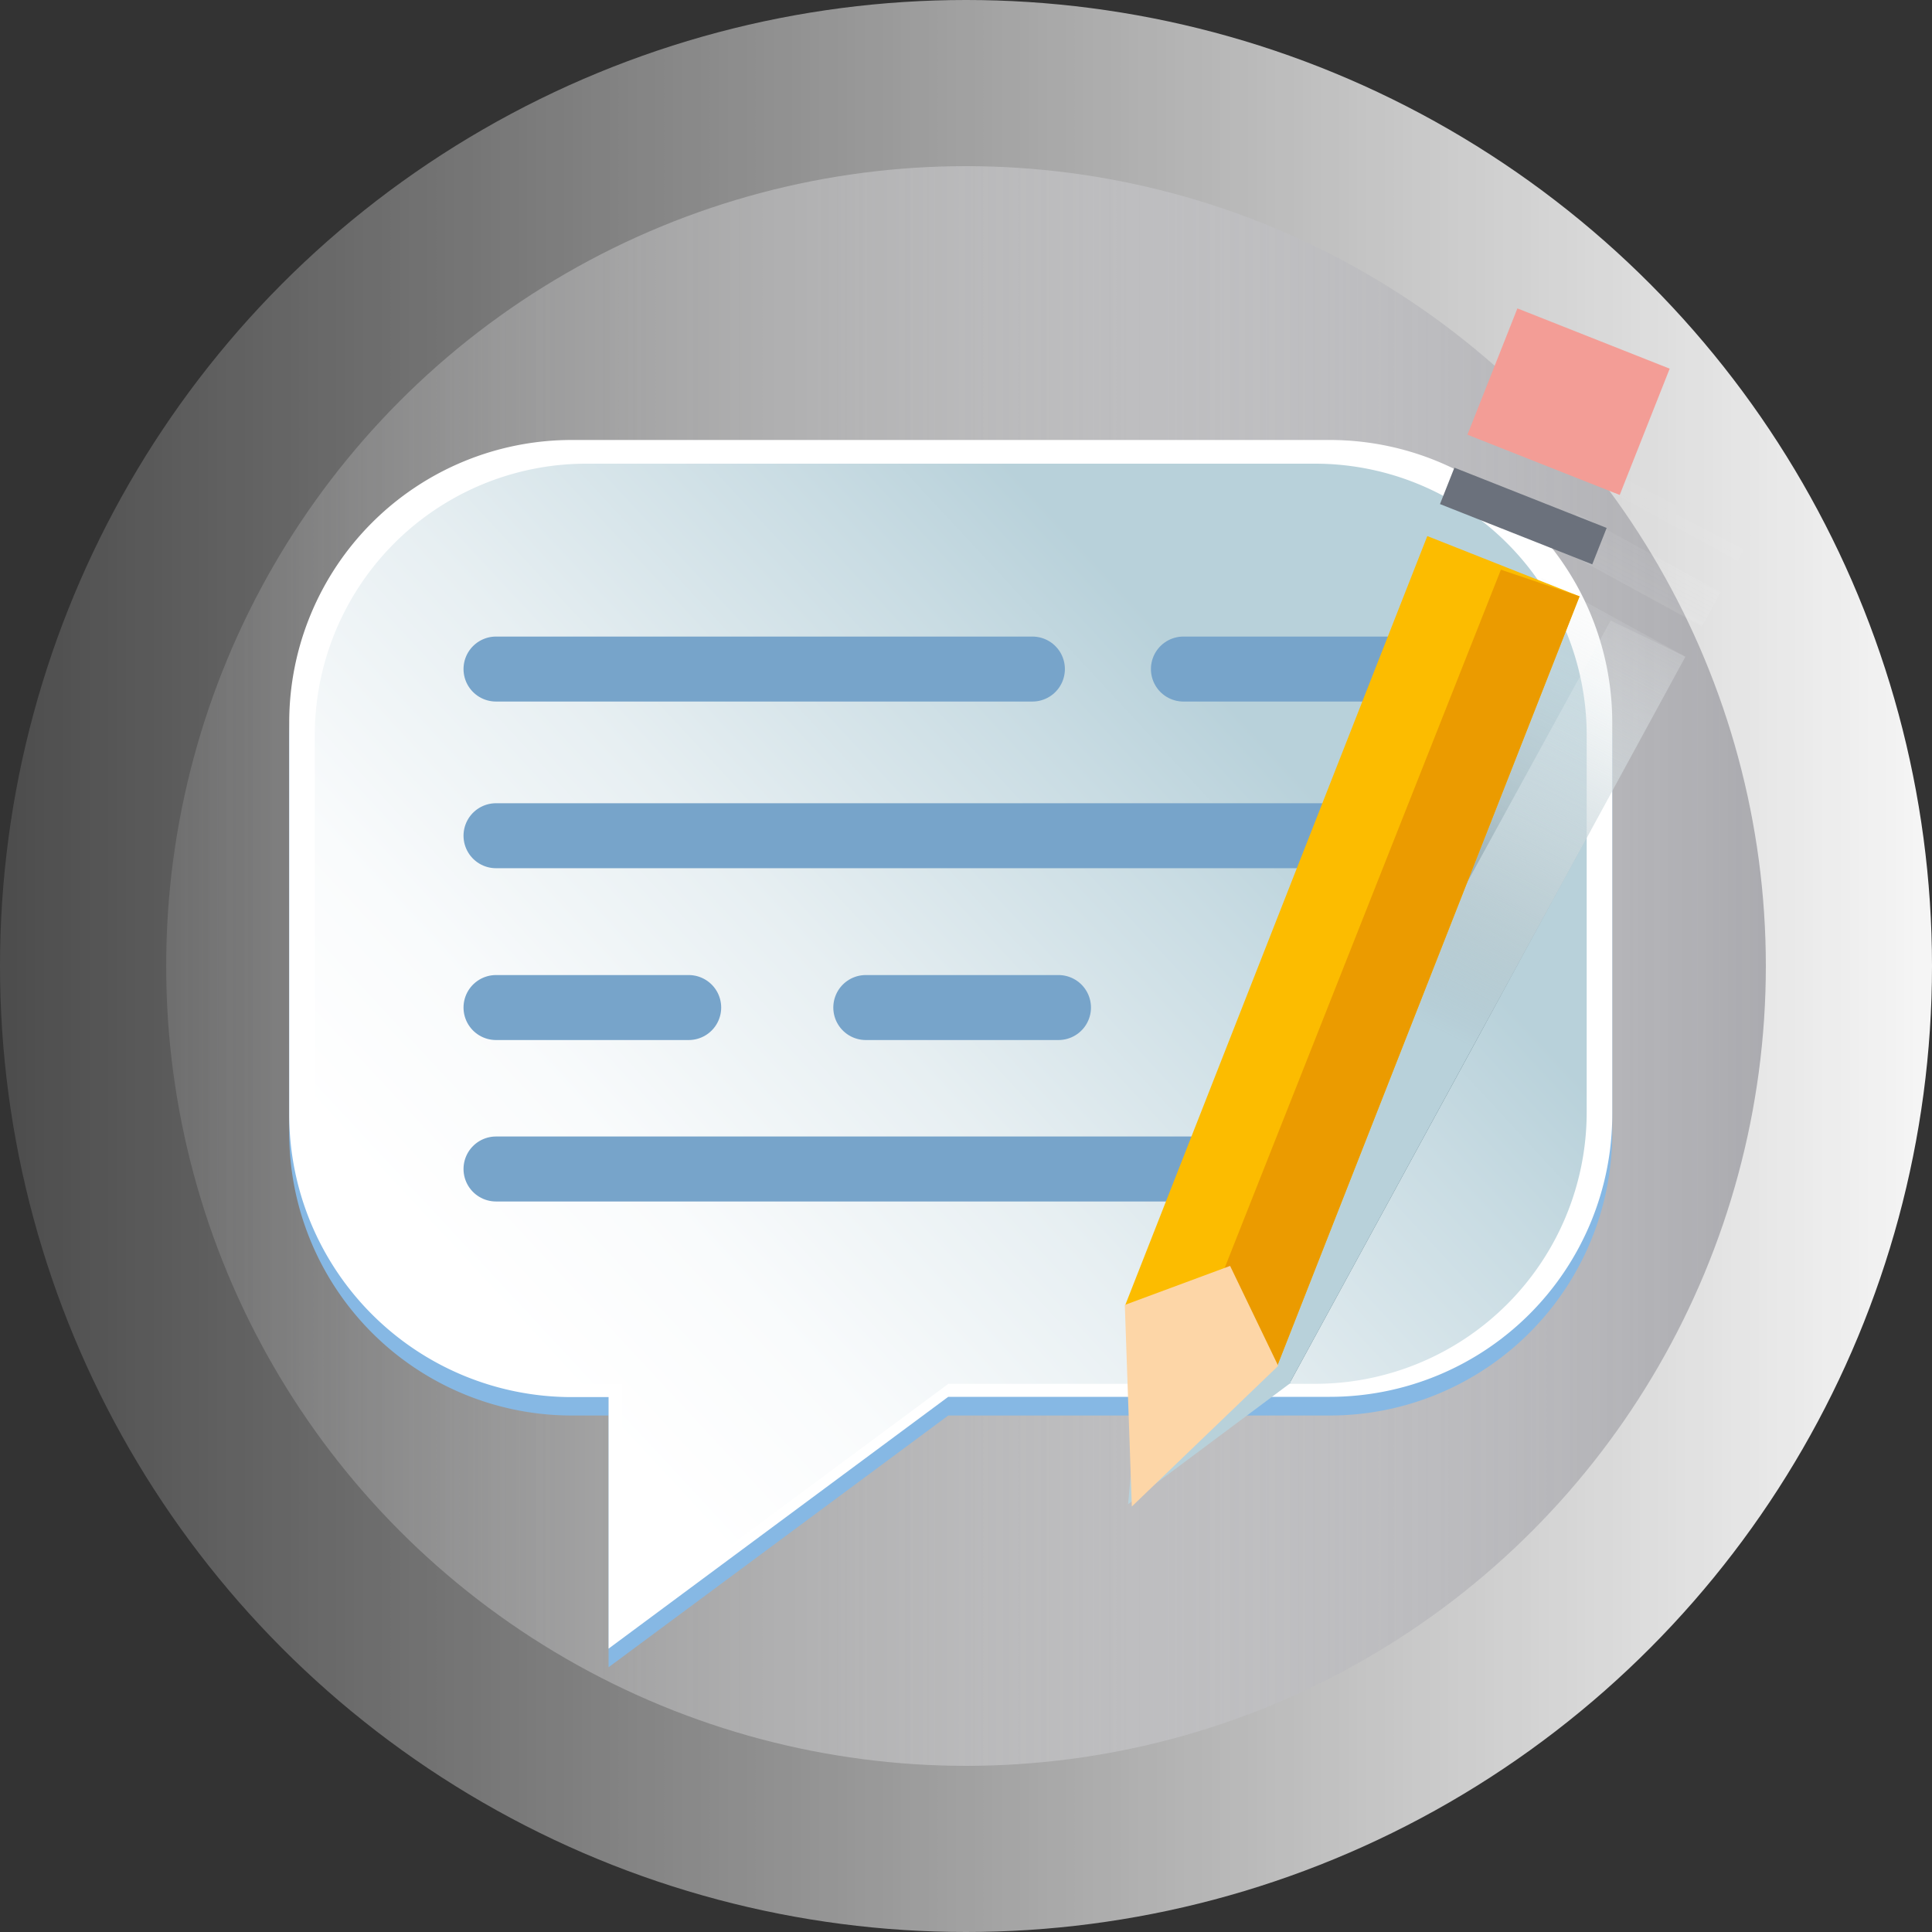 <svg xmlns="http://www.w3.org/2000/svg" xmlns:xlink="http://www.w3.org/1999/xlink" viewBox="0 0 300 300"><rect x="0" y="0" width="300" height="300" fill="#333333" stroke="none"/><defs><style>.cls-1{isolation:isolate;}.cls-2{mix-blend-mode:overlay;fill:url(#Degradado_sin_nombre_404);}.cls-3,.cls-9{mix-blend-mode:multiply;}.cls-3{fill:url(#Degradado_sin_nombre_329);}.cls-4{fill:#86b8e4;}.cls-5{fill:#fff;}.cls-6{fill:url(#linear-gradient);}.cls-7,.cls-8{fill:none;stroke-linecap:round;stroke-miterlimit:10;stroke-width:10.09px;}.cls-7{stroke:#77a4ca;}.cls-8{stroke:#fff;}.cls-10{fill:url(#Degradado_sin_nombre_11);}.cls-11{fill:url(#Degradado_sin_nombre_9);}.cls-12{fill:url(#Degradado_sin_nombre_9-2);}.cls-13{fill:url(#Degradado_sin_nombre_9-3);}.cls-14{fill:url(#Degradado_sin_nombre_9-4);}.cls-15{fill:#fcbc00;}.cls-16{fill:#eb9b00;}.cls-17{fill:#f39d96;}.cls-18{fill:#6b717c;}.cls-19{fill:#fdd6a7;}</style><linearGradient id="Degradado_sin_nombre_404" x1="316.26" y1="150" x2="-352.45" y2="150" gradientUnits="userSpaceOnUse"><stop offset="0" stop-color="#fff"/><stop offset="0.54" stop-color="#fff" stop-opacity="0"/></linearGradient><linearGradient id="Degradado_sin_nombre_329" x1="287.66" y1="150" x2="-266.02" y2="150" gradientUnits="userSpaceOnUse"><stop offset="0" stop-color="#a4a4a9"/><stop offset="0.54" stop-color="#fff" stop-opacity="0"/></linearGradient><linearGradient id="linear-gradient" x1="79.37" y1="206.77" x2="188.02" y2="105.88" gradientUnits="userSpaceOnUse"><stop offset="0" stop-color="#fff"/><stop offset="0.21" stop-color="#f9fbfc"/><stop offset="0.5" stop-color="#e7eff2"/><stop offset="0.83" stop-color="#c9dce3"/><stop offset="1" stop-color="#b8d1da"/></linearGradient><linearGradient id="Degradado_sin_nombre_11" x1="260.57" y1="73.77" x2="217.4" y2="156.94" gradientUnits="userSpaceOnUse"><stop offset="0" stop-color="#fff" stop-opacity="0"/><stop offset="0.16" stop-color="#f4f6f7" stop-opacity="0.06"/><stop offset="0.37" stop-color="#d7dee0" stop-opacity="0.22"/><stop offset="0.62" stop-color="#a7b5ba" stop-opacity="0.48"/><stop offset="0.9" stop-color="#647e86" stop-opacity="0.84"/><stop offset="1" stop-color="#476670"/></linearGradient><linearGradient id="Degradado_sin_nombre_9" x1="266.1" y1="76.65" x2="222.94" y2="159.82" gradientUnits="userSpaceOnUse"><stop offset="0" stop-color="#fff" stop-opacity="0"/><stop offset="0.1" stop-color="#fdfefe" stop-opacity="0.03"/><stop offset="0.24" stop-color="#f7fafb" stop-opacity="0.11"/><stop offset="0.4" stop-color="#edf4f6" stop-opacity="0.25"/><stop offset="0.58" stop-color="#e0ebef" stop-opacity="0.44"/><stop offset="0.78" stop-color="#cfe0e6" stop-opacity="0.68"/><stop offset="0.98" stop-color="#bad2db" stop-opacity="0.97"/><stop offset="1" stop-color="#b8d1da"/></linearGradient><linearGradient id="Degradado_sin_nombre_9-2" x1="262.26" y1="74.65" x2="219.1" y2="157.82" gradientTransform="translate(529.55 7.95) rotate(151.28)" xlink:href="#Degradado_sin_nombre_9"/><linearGradient id="Degradado_sin_nombre_9-3" x1="261.88" y1="74.46" x2="218.71" y2="157.63" gradientTransform="translate(520.38 43.77) rotate(151.28)" xlink:href="#Degradado_sin_nombre_9"/><linearGradient id="Degradado_sin_nombre_9-4" x1="259.45" y1="73.2" x2="216.29" y2="156.37" xlink:href="#Degradado_sin_nombre_9"/></defs><g class="cls-1"><g id="Capa_1" data-name="Capa 1"><circle class="cls-2" cx="150" cy="150" r="150"/><circle class="cls-3" cx="150" cy="150" r="124.2"/><path class="cls-4" d="M206.48,71.17H88.78A43.87,43.87,0,0,0,44.91,115v60.88A43.88,43.88,0,0,0,88.78,219.8H94.5v39.09l52.74-39.09h59.24a43.88,43.88,0,0,0,43.87-43.88V115A43.87,43.87,0,0,0,206.48,71.17Z"/><path class="cls-5" d="M206.48,68.32H88.78a43.87,43.87,0,0,0-43.87,43.87v60.88a43.87,43.87,0,0,0,43.87,43.87H94.5V256l52.74-39.1h59.24a43.87,43.87,0,0,0,43.87-43.87V112.19A43.87,43.87,0,0,0,206.48,68.32Z"/><path class="cls-6" d="M204.2,72H91.06a42.17,42.17,0,0,0-42.18,42.18v58.52a42.18,42.18,0,0,0,42.18,42.18h5.5v37.58l50.7-37.58H204.2a42.19,42.19,0,0,0,42.18-42.18V114.13A42.18,42.18,0,0,0,204.2,72Z"/><line class="cls-7" x1="77.02" y1="103.89" x2="160.31" y2="103.89"/><line class="cls-7" x1="77.02" y1="181.52" x2="193.47" y2="181.52"/><line class="cls-7" x1="183.76" y1="103.89" x2="223.39" y2="103.89"/><line class="cls-7" x1="77.02" y1="129.77" x2="225.01" y2="129.77"/><line class="cls-7" x1="77.02" y1="156.45" x2="106.94" y2="156.45"/><line class="cls-7" x1="134.44" y1="156.45" x2="164.36" y2="156.45"/><path class="cls-8" d="M223.39,129.77"/><path class="cls-8" d="M183.76,129.77"/><g class="cls-9"><polygon class="cls-10" points="178 202.47 194 200.46 200.3 214.69 261.71 101.97 239.41 89.75 178 202.47"/><polygon class="cls-11" points="193.93 198.86 194 200.46 200.3 214.69 261.71 101.97 250.1 96.35 193.93 198.86"/><rect class="cls-12" x="251.04" y="61.22" width="25.43" height="21.09" transform="translate(460.58 261.45) rotate(-151.28)"/><rect class="cls-13" x="241.87" y="85.47" width="25.43" height="6.08" transform="translate(435.32 288.46) rotate(-151.28)"/><polygon class="cls-14" points="177.98 202.38 194.95 198.4 200.43 214.72 175.17 233.57 177.98 202.38"/></g><polygon class="cls-15" points="174.7 202.72 190.32 198.74 198.34 212.07 245.27 92.6 221.63 83.24 174.7 202.72"/><polygon class="cls-16" points="190.06 197.15 190.32 198.74 198.34 212.07 245.27 92.6 233.06 88.46 190.06 197.15"/><rect class="cls-17" x="230.84" y="51.83" width="25.43" height="21.09" transform="translate(447.08 209.99) rotate(-158.41)"/><rect class="cls-18" x="223.82" y="77.08" width="25.43" height="6.08" transform="translate(427 241.66) rotate(-158.41)"/><polygon class="cls-19" points="174.66 202.63 191.01 196.57 198.48 212.09 175.75 233.93 174.66 202.63"/></g></g></svg>